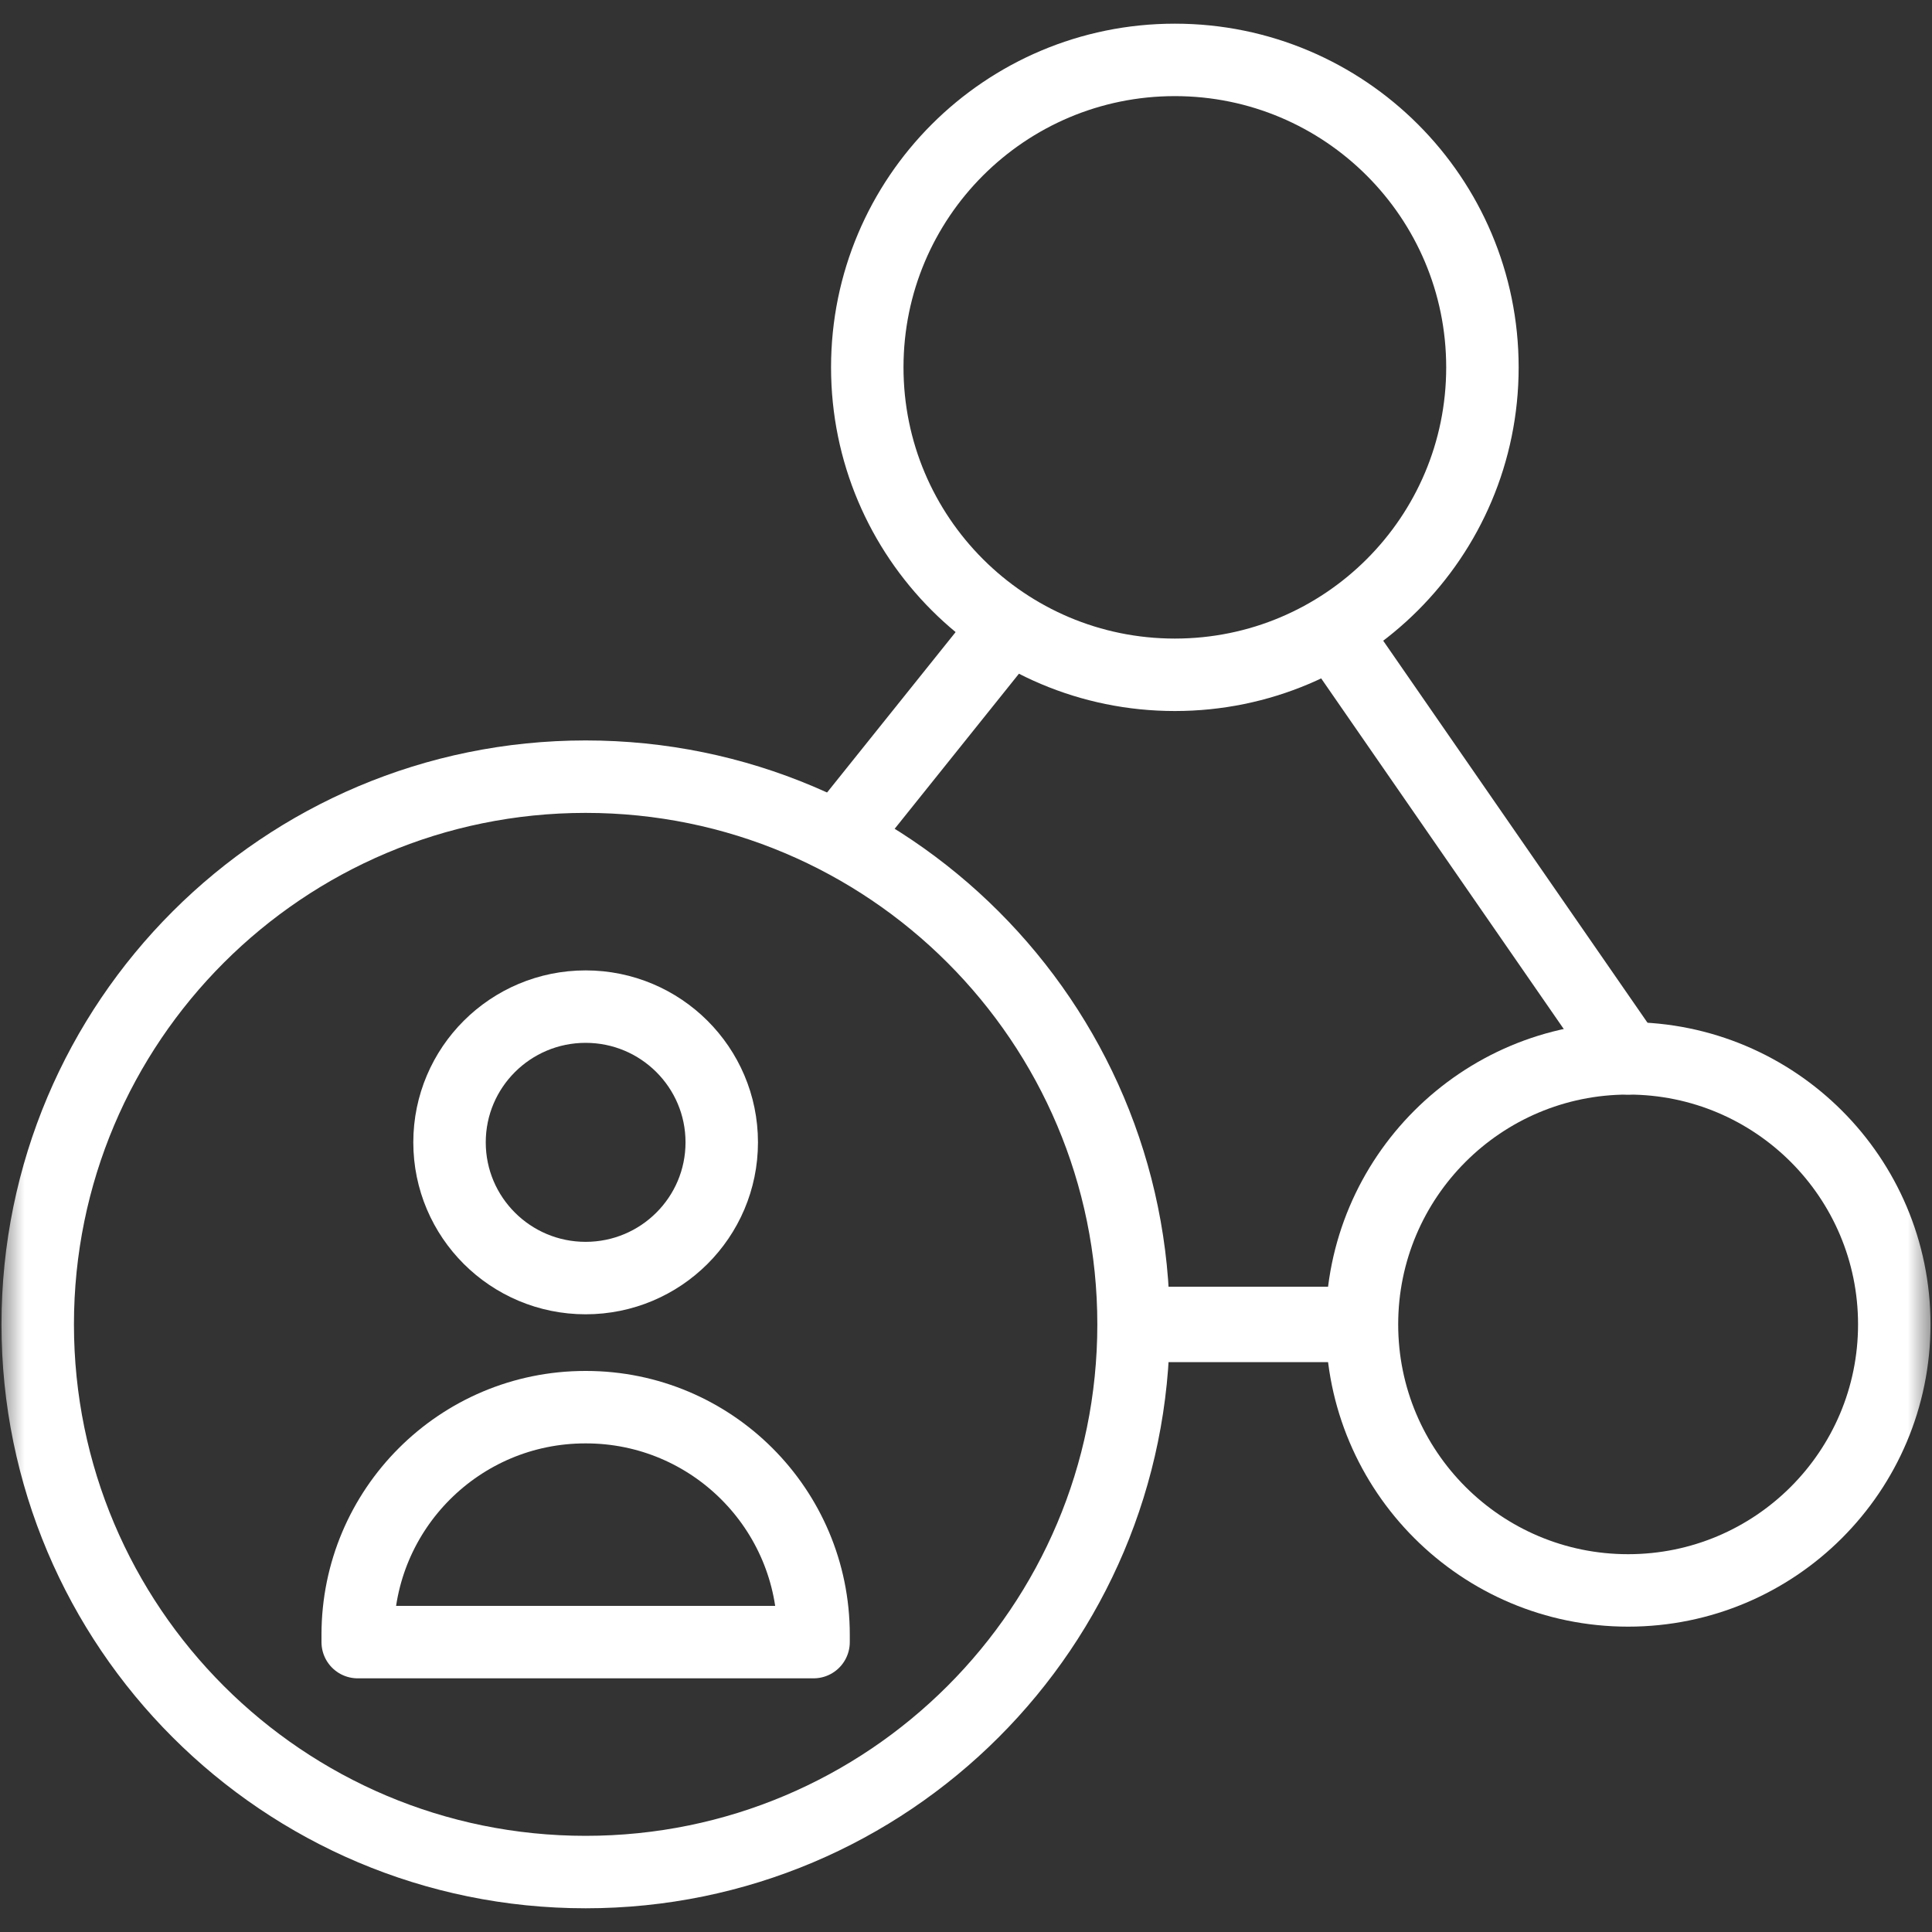 <svg width="40" height="40" viewBox="0 0 40 40" fill="none" xmlns="http://www.w3.org/2000/svg">
<rect x="0" y="0" width="40" height="40" fill="#333333" stroke="none"/>
<g clip-path="url(#clip0_330_5220)">
<path d="M17.436 17.267L20.817 13.048" stroke="white" stroke-width="1.562" stroke-miterlimit="10" stroke-linecap="round" stroke-linejoin="round"/>
<path d="M23.613 27.421H28.006" stroke="white" stroke-width="1.562" stroke-miterlimit="10" stroke-linecap="round" stroke-linejoin="round"/>
<mask id="mask0_330_5220" style="mask-type:luminance" maskUnits="userSpaceOnUse" x="0" y="0" width="40" height="40">
<path d="M0 3.8147e-06H40V40H0V3.8147e-06Z" fill="white"/>
</mask>
<g mask="url(#mask0_330_5220)">
<path d="M23.469 27.42C23.469 33.682 18.39 38.759 12.125 38.759C5.86 38.759 0.781 33.682 0.781 27.42C0.781 21.157 5.86 16.08 12.125 16.08C18.39 16.08 23.469 21.157 23.469 27.42Z" stroke="white" stroke-width="1.5" stroke-miterlimit="10" stroke-linecap="round" stroke-linejoin="round"/>
<path d="M14.943 23.651C14.943 25.203 13.681 26.461 12.125 26.461C10.569 26.461 9.307 25.203 9.307 23.651C9.307 22.099 10.569 20.841 12.125 20.841C13.681 20.841 14.943 22.099 14.943 23.651Z" stroke="white" stroke-width="1.5" stroke-miterlimit="10" stroke-linecap="round" stroke-linejoin="round"/>
<path d="M16.844 33.998H7.406V33.846C7.406 31.244 9.515 29.134 12.118 29.134H12.132C14.735 29.134 16.844 31.244 16.844 33.846V33.998Z" stroke="white" stroke-width="1.5" stroke-miterlimit="10" stroke-linecap="round" stroke-linejoin="round"/>
<path d="M39.219 27.42C39.219 30.462 36.752 32.928 33.708 32.928C30.665 32.928 28.198 30.462 28.198 27.42C28.198 24.378 30.665 21.912 33.708 21.912C36.752 21.912 39.219 24.378 39.219 27.42Z" stroke="white" stroke-width="1.5" stroke-miterlimit="10" stroke-linecap="round" stroke-linejoin="round"/>
<path d="M30.692 7.606C30.692 11.121 27.841 13.971 24.324 13.971C20.807 13.971 17.956 11.121 17.956 7.606C17.956 4.09 20.807 1.24 24.324 1.24C27.841 1.24 30.692 4.09 30.692 7.606Z" stroke="white" stroke-width="1.5" stroke-miterlimit="10" stroke-linecap="round" stroke-linejoin="round"/>
<path d="M33.708 21.912L27.677 13.195" stroke="white" stroke-width="1.5" stroke-miterlimit="10" stroke-linecap="round" stroke-linejoin="round"/>
</g>
</g>
<defs>
<clipPath id="clip0_330_5220">
<rect width="40" height="40" fill="white"/>
</clipPath>
</defs>
</svg>
